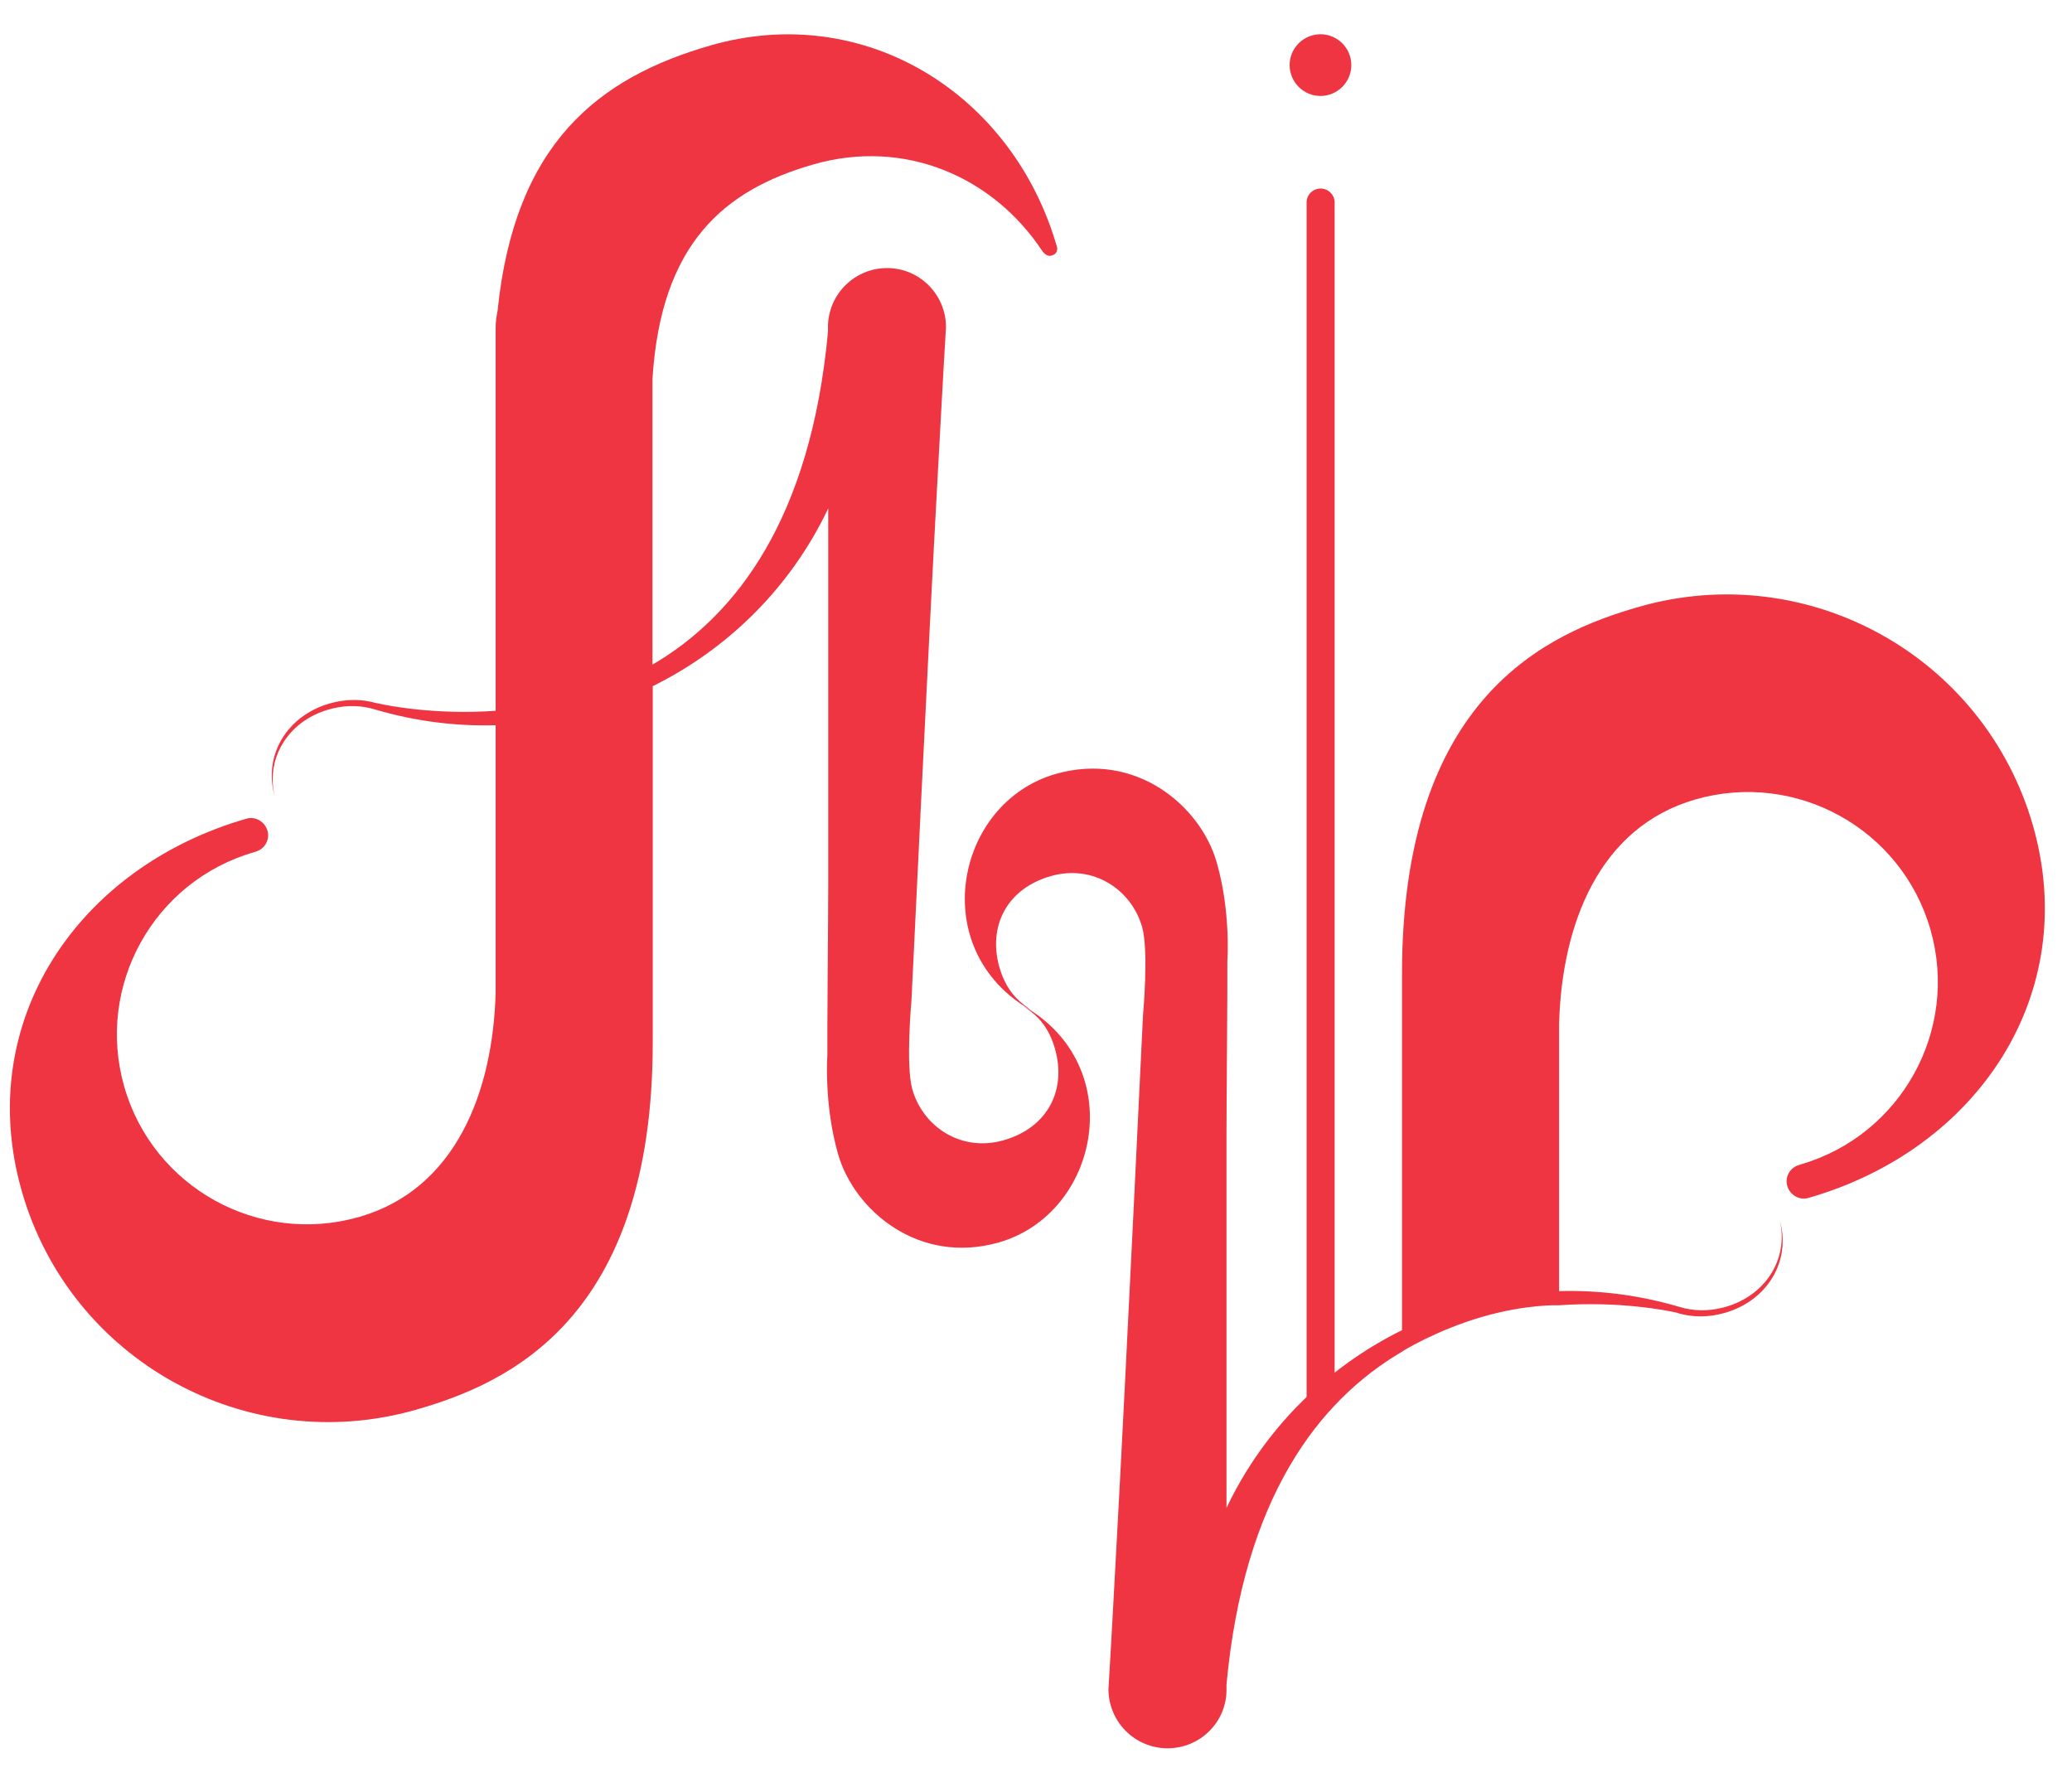 <?xml version="1.0" encoding="UTF-8"?>
<!-- Generator: Adobe Illustrator 26.0.1, SVG Export Plug-In . SVG Version: 6.00 Build 0)  -->
<svg xmlns="http://www.w3.org/2000/svg" xmlns:xlink="http://www.w3.org/1999/xlink" version="1.1" id="Layer_1" x="0px" y="0px" viewBox="0 0 73.2 63.12" style="enable-background:new 0 0 73.2 63.12;" xml:space="preserve">
<style type="text/css">
	.st0{fill:#EE3541;}
</style>
<g>
	<path class="st0" d="M37.34,8.72c-1.56-5.42-6.8-8.67-12.22-7.12c-4.02,1.15-6.94,3.5-7.54,9.37c-0.04,0.2-0.07,0.4-0.07,0.61   l0,13.53c-2.13,0.15-3.79-0.18-4.15-0.26l-0.1-0.02c-0.49-0.14-1.05-0.14-1.61,0.02c-1.51,0.43-2.35,1.83-1.95,3.26   c-0.32-1.4,0.55-2.72,2.04-3.08c0.53-0.13,1.04-0.11,1.5,0.03c1.42,0.42,2.86,0.6,4.27,0.56l0,9.46c-0.1,3.5-1.41,6.93-4.82,7.91   c-3.56,1.02-7.28-1.04-8.3-4.6c-1.02-3.56,1.04-7.27,4.6-8.29l0.03-0.01c0.33-0.09,0.52-0.42,0.43-0.74   c-0.09-0.32-0.42-0.52-0.74-0.43c-5.98,1.72-9.65,7.19-7.94,13.16c1.71,5.98,7.95,9.43,13.93,7.72c3.2-0.92,8.38-3.16,8.36-13.03   l0-12.53c2.65-1.31,4.87-3.48,6.2-6.28l0,13.35c0,1.11-0.04,5.09-0.03,5.95c0,0-0.13,1.75,0.38,3.52c0.57,1.97,2.84,3.92,5.68,3.11   c3.57-1.03,4.59-6.24,0.87-8.35c0.28,0.22,0.83,0.52,1.11,1.51c0.42,1.47-0.27,2.79-1.81,3.23c-1.5,0.43-2.85-0.47-3.23-1.8   c-0.24-0.84-0.03-3.14-0.03-3.14s0.6-12.6,0.92-18.41c0.1-1.79,0.19-3.58,0.3-5.37c0-1.15-0.93-2.09-2.08-2.09   c-1.15,0-2.09,0.93-2.09,2.09l0,0.17c-0.61,6.59-3.24,10.02-6.2,11.75l0-10.09c0.3-4.81,2.55-6.68,5.68-7.58   c3.23-0.93,6.36,0.43,8.1,3.07c0.12,0.14,0.21,0.18,0.31,0.15C37.4,8.97,37.35,8.73,37.34,8.72"></path>
	<path class="st0" d="M13.32,25.09c-0.02-0.01-0.05-0.01-0.07-0.02c-0.01,0-0.01,0-0.02-0.01L13.32,25.09z"></path>
	<path class="st0" d="M11.66,24.85L11.66,24.85L11.66,24.85z"></path>
	<path class="st0" d="M9.71,28.13c0-0.01,0-0.01-0.01-0.02C9.71,28.12,9.71,28.13,9.71,28.13L9.71,28.13z"></path>
	<path class="st0" d="M52.36,46.52c1.59-0.46,2.72-0.41,2.72-0.41c2.13-0.15,3.79,0.18,4.15,0.26l0.09,0.03   c0.5,0.14,1.05,0.14,1.61-0.02c1.51-0.43,2.35-1.83,1.95-3.26c0.32,1.4-0.56,2.72-2.04,3.08c-0.53,0.13-1.04,0.11-1.5-0.03   c-1.42-0.42-2.86-0.6-4.26-0.56l0-9.46c0.1-3.5,1.41-6.93,4.82-7.91c3.56-1.02,7.28,1.04,8.3,4.6c1.02,3.56-1.04,7.27-4.6,8.3   l-0.03,0.01c-0.33,0.09-0.52,0.42-0.43,0.74c0.09,0.32,0.42,0.52,0.74,0.43c5.98-1.71,9.65-7.19,7.94-13.16   c-1.72-5.98-7.95-9.44-13.93-7.72c-3.2,0.92-8.38,3.16-8.36,13.03l0,12.52c-2.65,1.31-4.87,3.48-6.2,6.28l0-13.36   c0-1.1,0.04-5.09,0.03-5.95c0,0,0.13-1.75-0.38-3.51c-0.57-1.97-2.84-3.92-5.68-3.11c-3.57,1.02-4.59,6.24-0.87,8.35   c-0.28-0.22-0.83-0.52-1.12-1.51c-0.42-1.47,0.27-2.79,1.81-3.23c1.5-0.43,2.85,0.47,3.23,1.8c0.24,0.84,0.03,3.13,0.03,3.13   s-0.6,12.6-0.92,18.42c-0.1,1.79-0.19,3.58-0.3,5.37c0,1.15,0.93,2.09,2.09,2.09c1.15,0,2.09-0.93,2.08-2.08v-0.17   c0.61-6.59,3.24-10.02,6.2-11.76C49.51,47.75,50.74,46.99,52.36,46.52"></path>
	<path class="st0" d="M59.27,46.14c0.02,0.01,0.05,0.01,0.07,0.02c0.01,0,0.01,0,0.02,0.01L59.27,46.14z"></path>
	<path class="st0" d="M60.93,46.38L60.93,46.38L60.93,46.38z"></path>
	<path class="st0" d="M62.88,43.1c0,0.01,0,0.01,0.01,0.02C62.88,43.11,62.88,43.1,62.88,43.1L62.88,43.1z"></path>
	<path class="st0" d="M47.15,48.67l0-41.52c0-0.27-0.23-0.49-0.49-0.49c-0.28,0-0.5,0.22-0.5,0.49l0,42.59L47.15,48.67z"></path>
	<path class="st0" d="M45.56,2.3c0-0.6,0.49-1.09,1.09-1.09c0.6,0,1.09,0.49,1.09,1.09c0,0.6-0.49,1.09-1.09,1.09   C46.05,3.39,45.56,2.9,45.56,2.3"></path>
</g>
</svg>
